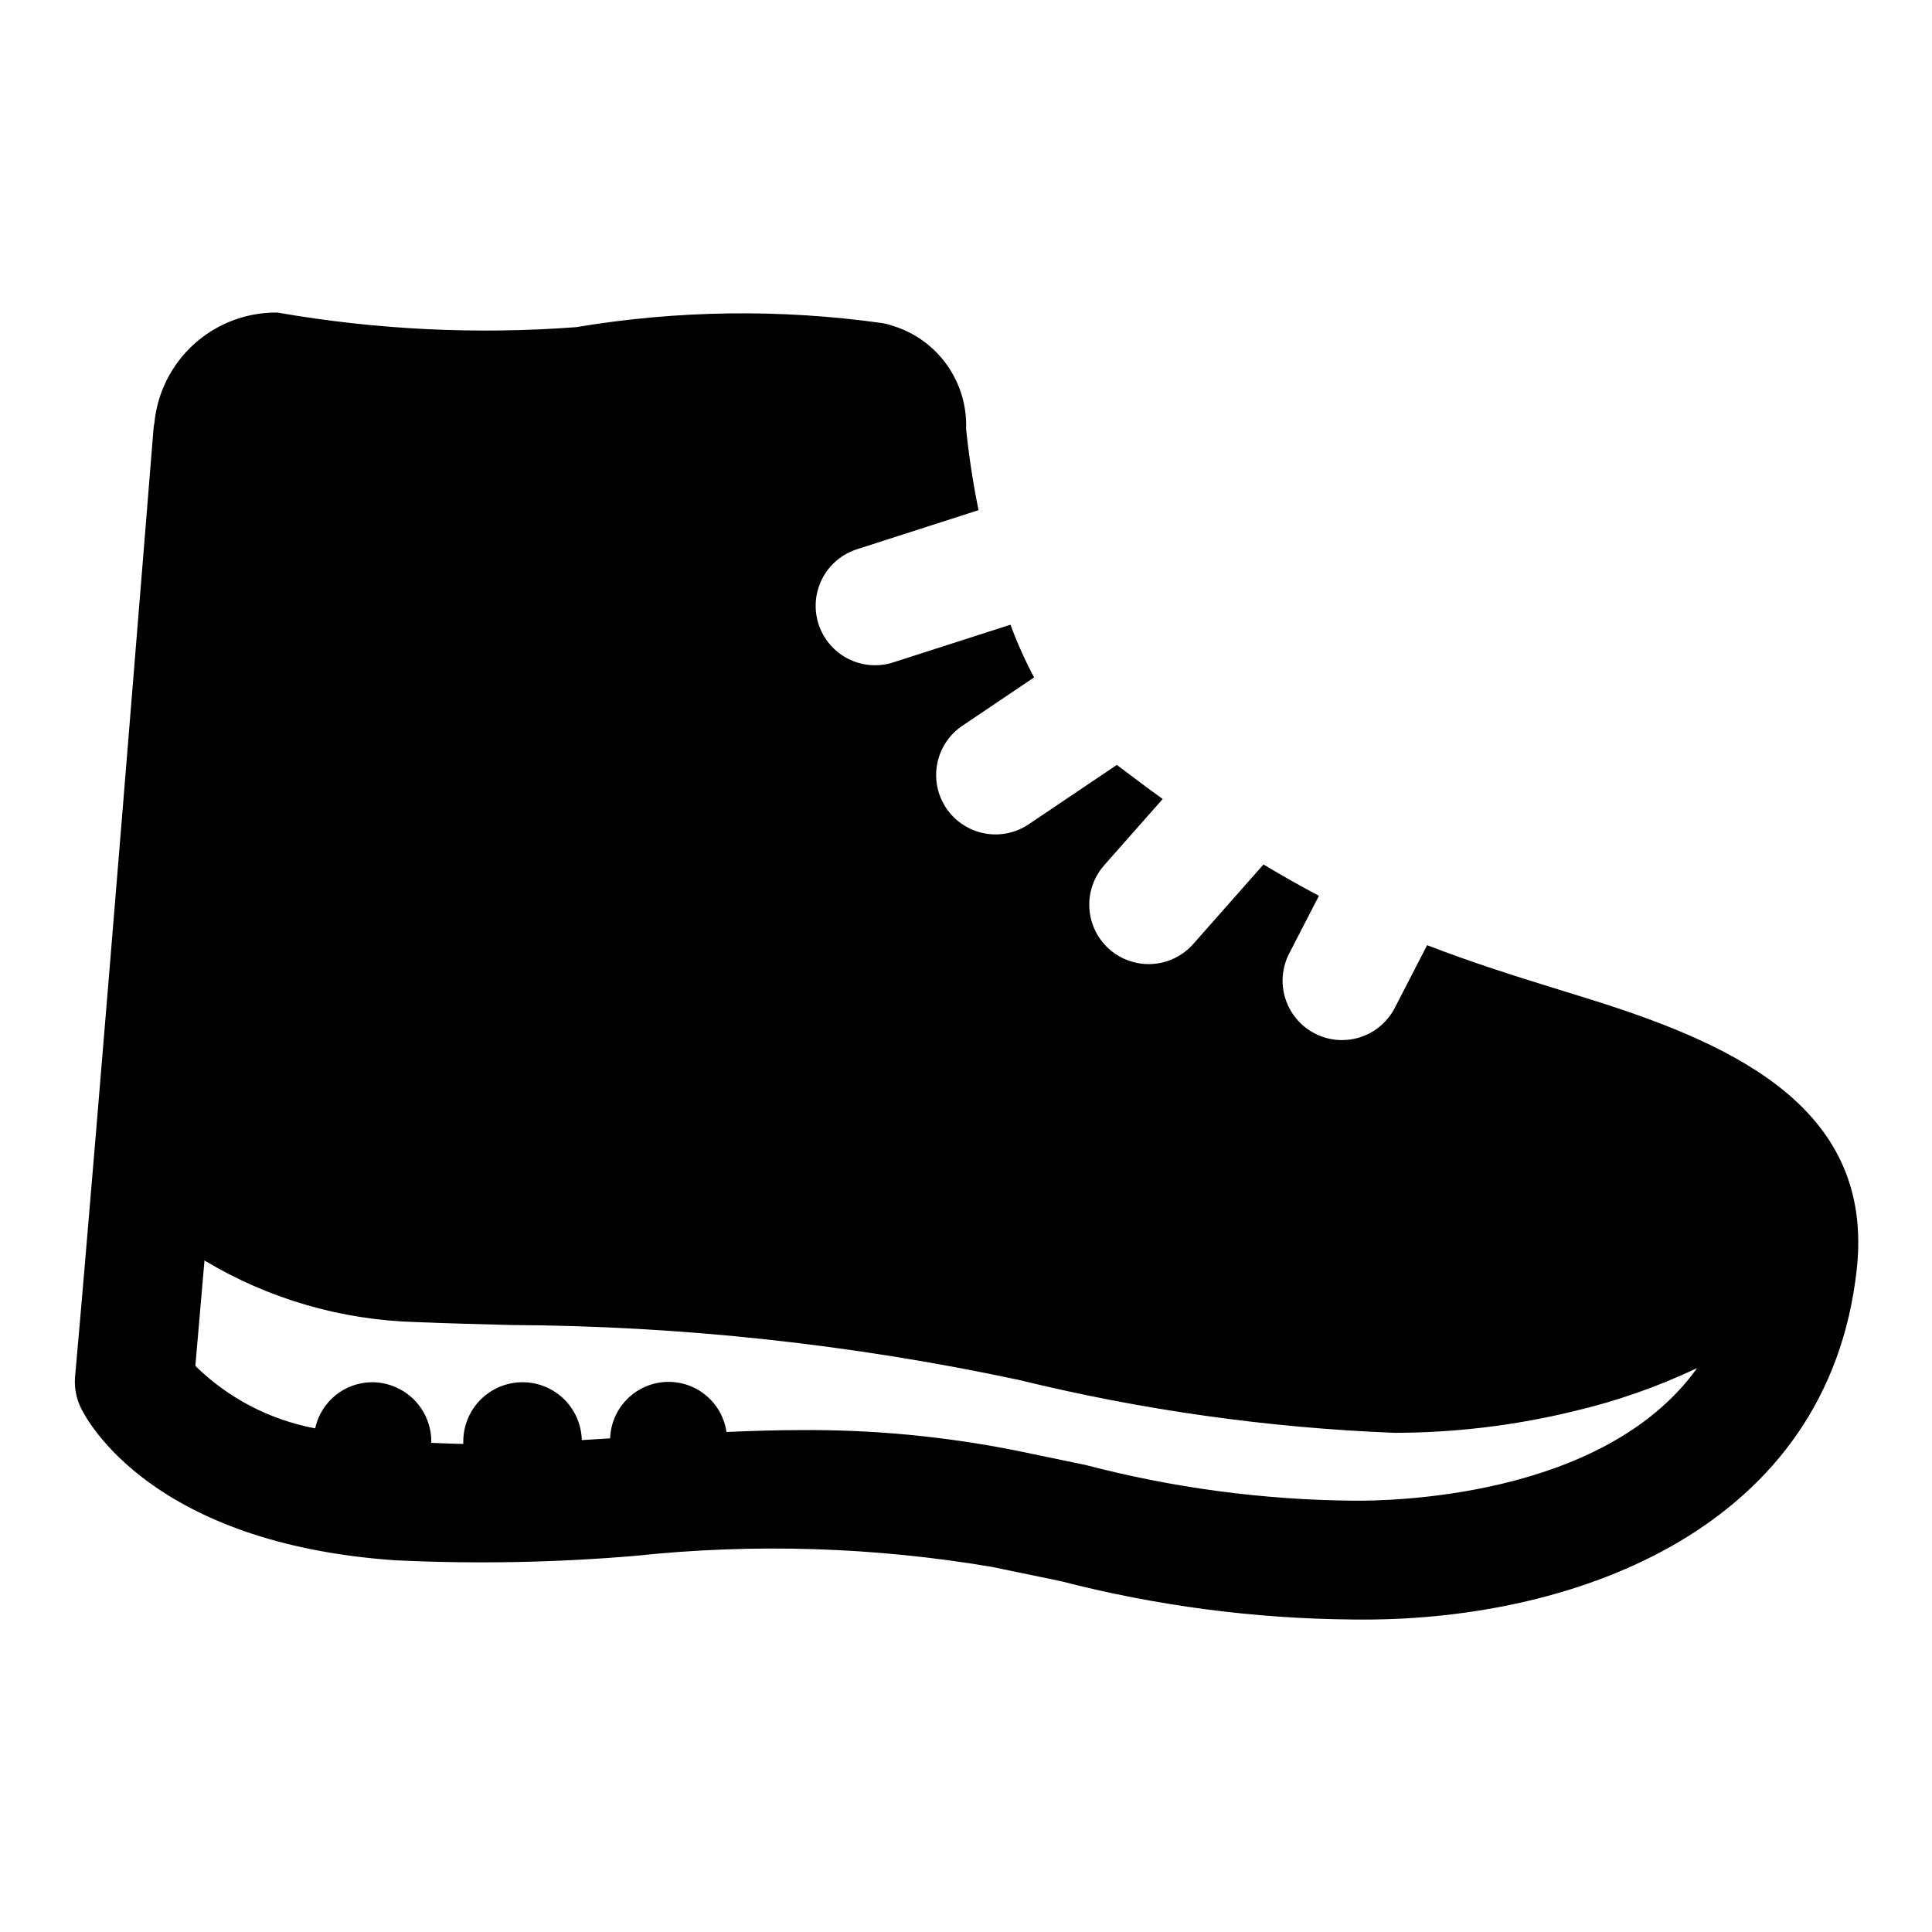 <?xml version="1.0" encoding="UTF-8"?>
<!-- Uploaded to: ICON Repo, www.svgrepo.com, Generator: ICON Repo Mixer Tools -->
<svg fill="#000000" width="800px" height="800px" version="1.1" viewBox="144 144 512 512" xmlns="http://www.w3.org/2000/svg">
 <path d="m565.74 408.93-8.887-2.754c-11.688-3.602-22.918-7.16-34.652-11.695l-8.566 16.617c-1.324 2.574-3.336 4.731-5.805 6.238-2.473 1.504-5.309 2.301-8.203 2.297-2.504 0.004-4.973-0.598-7.195-1.754-3.711-1.91-6.512-5.219-7.781-9.195-1.273-3.977-0.914-8.297 1-12.008l7.883-15.285c-4.691-2.469-9.609-5.254-14.703-8.293l-18.609 21.074c-3.723 4.219-9.414 6.129-14.93 5.012-5.516-1.113-10.02-5.09-11.809-10.422-1.793-5.336-0.602-11.219 3.121-15.438l15.527-17.586c-3.832-2.715-8.062-5.961-12.16-9.031l-23.324 15.715c-3.461 2.344-7.711 3.215-11.816 2.418-4.106-0.793-7.723-3.191-10.059-6.656-2.336-3.469-3.195-7.723-2.391-11.824 0.805-4.102 3.207-7.715 6.68-10.043l18.988-12.797c-2.402-4.508-4.496-9.176-6.262-13.969l-31.07 9.988v0.004c-3.977 1.273-8.297 0.918-12.008-0.988-3.715-1.91-6.519-5.215-7.797-9.191-1.273-3.977-0.918-8.297 0.988-12.012 1.91-3.711 5.215-6.516 9.191-7.793l32.234-10.363c-1.461-7.133-2.562-14.34-3.297-21.586 0.207-6.043-1.582-11.984-5.09-16.914-3.508-4.926-8.535-8.562-14.316-10.344-0.969-0.344-1.965-0.594-2.981-0.754-26.895-3.754-54.203-3.383-80.98 1.105-26.441 1.984-53.031 0.68-79.152-3.875-8.105-0.09-15.949 2.863-21.984 8.273-6.031 5.414-9.82 12.891-10.609 20.957-0.121 0.57-0.203 1.152-0.246 1.734-0.152 1.891-15.207 189.16-20.773 251v0.004c-0.25 2.82 0.266 5.656 1.492 8.211 1.754 3.676 19.035 36.008 83.301 40.484v-0.004c21.207 1.02 42.453 0.629 63.605-1.168 31.531-3.352 63.371-2.363 94.637 2.938l18.25 3.781c25.273 6.523 51.25 9.934 77.352 10.148 0.969 0.016 1.953 0.016 2.953 0.016 56.242 0 123.09-24.168 130.58-92.867 4.562-41.957-31.105-59.117-70.328-71.402zm-62.746 132.77c-24.102-0.184-48.086-3.371-71.402-9.488l-18.328-3.797c-18.848-3.766-38.035-5.582-57.254-5.426-6.598 0-13.055 0.234-19.484 0.5-0.75-5.156-4.035-9.59-8.754-11.809-4.715-2.215-10.227-1.91-14.672 0.805-4.449 2.719-7.231 7.488-7.41 12.695-2.516 0.16-5.023 0.316-7.512 0.465v-0.004c-0.129-5.57-3.199-10.656-8.07-13.363-4.871-2.707-10.812-2.629-15.609 0.203-4.801 2.832-7.742 7.992-7.727 13.566v0.602c-2.824-0.023-5.648-0.172-8.473-0.285v-0.32 0.004c0.004-4.176-1.652-8.184-4.606-11.137-2.953-2.953-6.961-4.609-11.137-4.609-3.519 0.027-6.93 1.254-9.66 3.477-2.731 2.219-4.625 5.305-5.375 8.746-11.992-2.238-23.047-7.996-31.75-16.543 0.703-7.922 1.523-17.41 2.418-27.938 16.945 10.16 36.223 15.777 55.977 16.316 8.688 0.355 17.051 0.57 25.367 0.785 45.223 0.238 90.305 5.117 134.53 14.559 32.598 7.984 65.914 12.68 99.445 14.008 15.871-0.012 31.684-1.895 47.109-5.613 11.43-2.648 22.539-6.519 33.141-11.547-24.984 34.883-82.801 35.199-90.766 35.148z"/>
</svg>